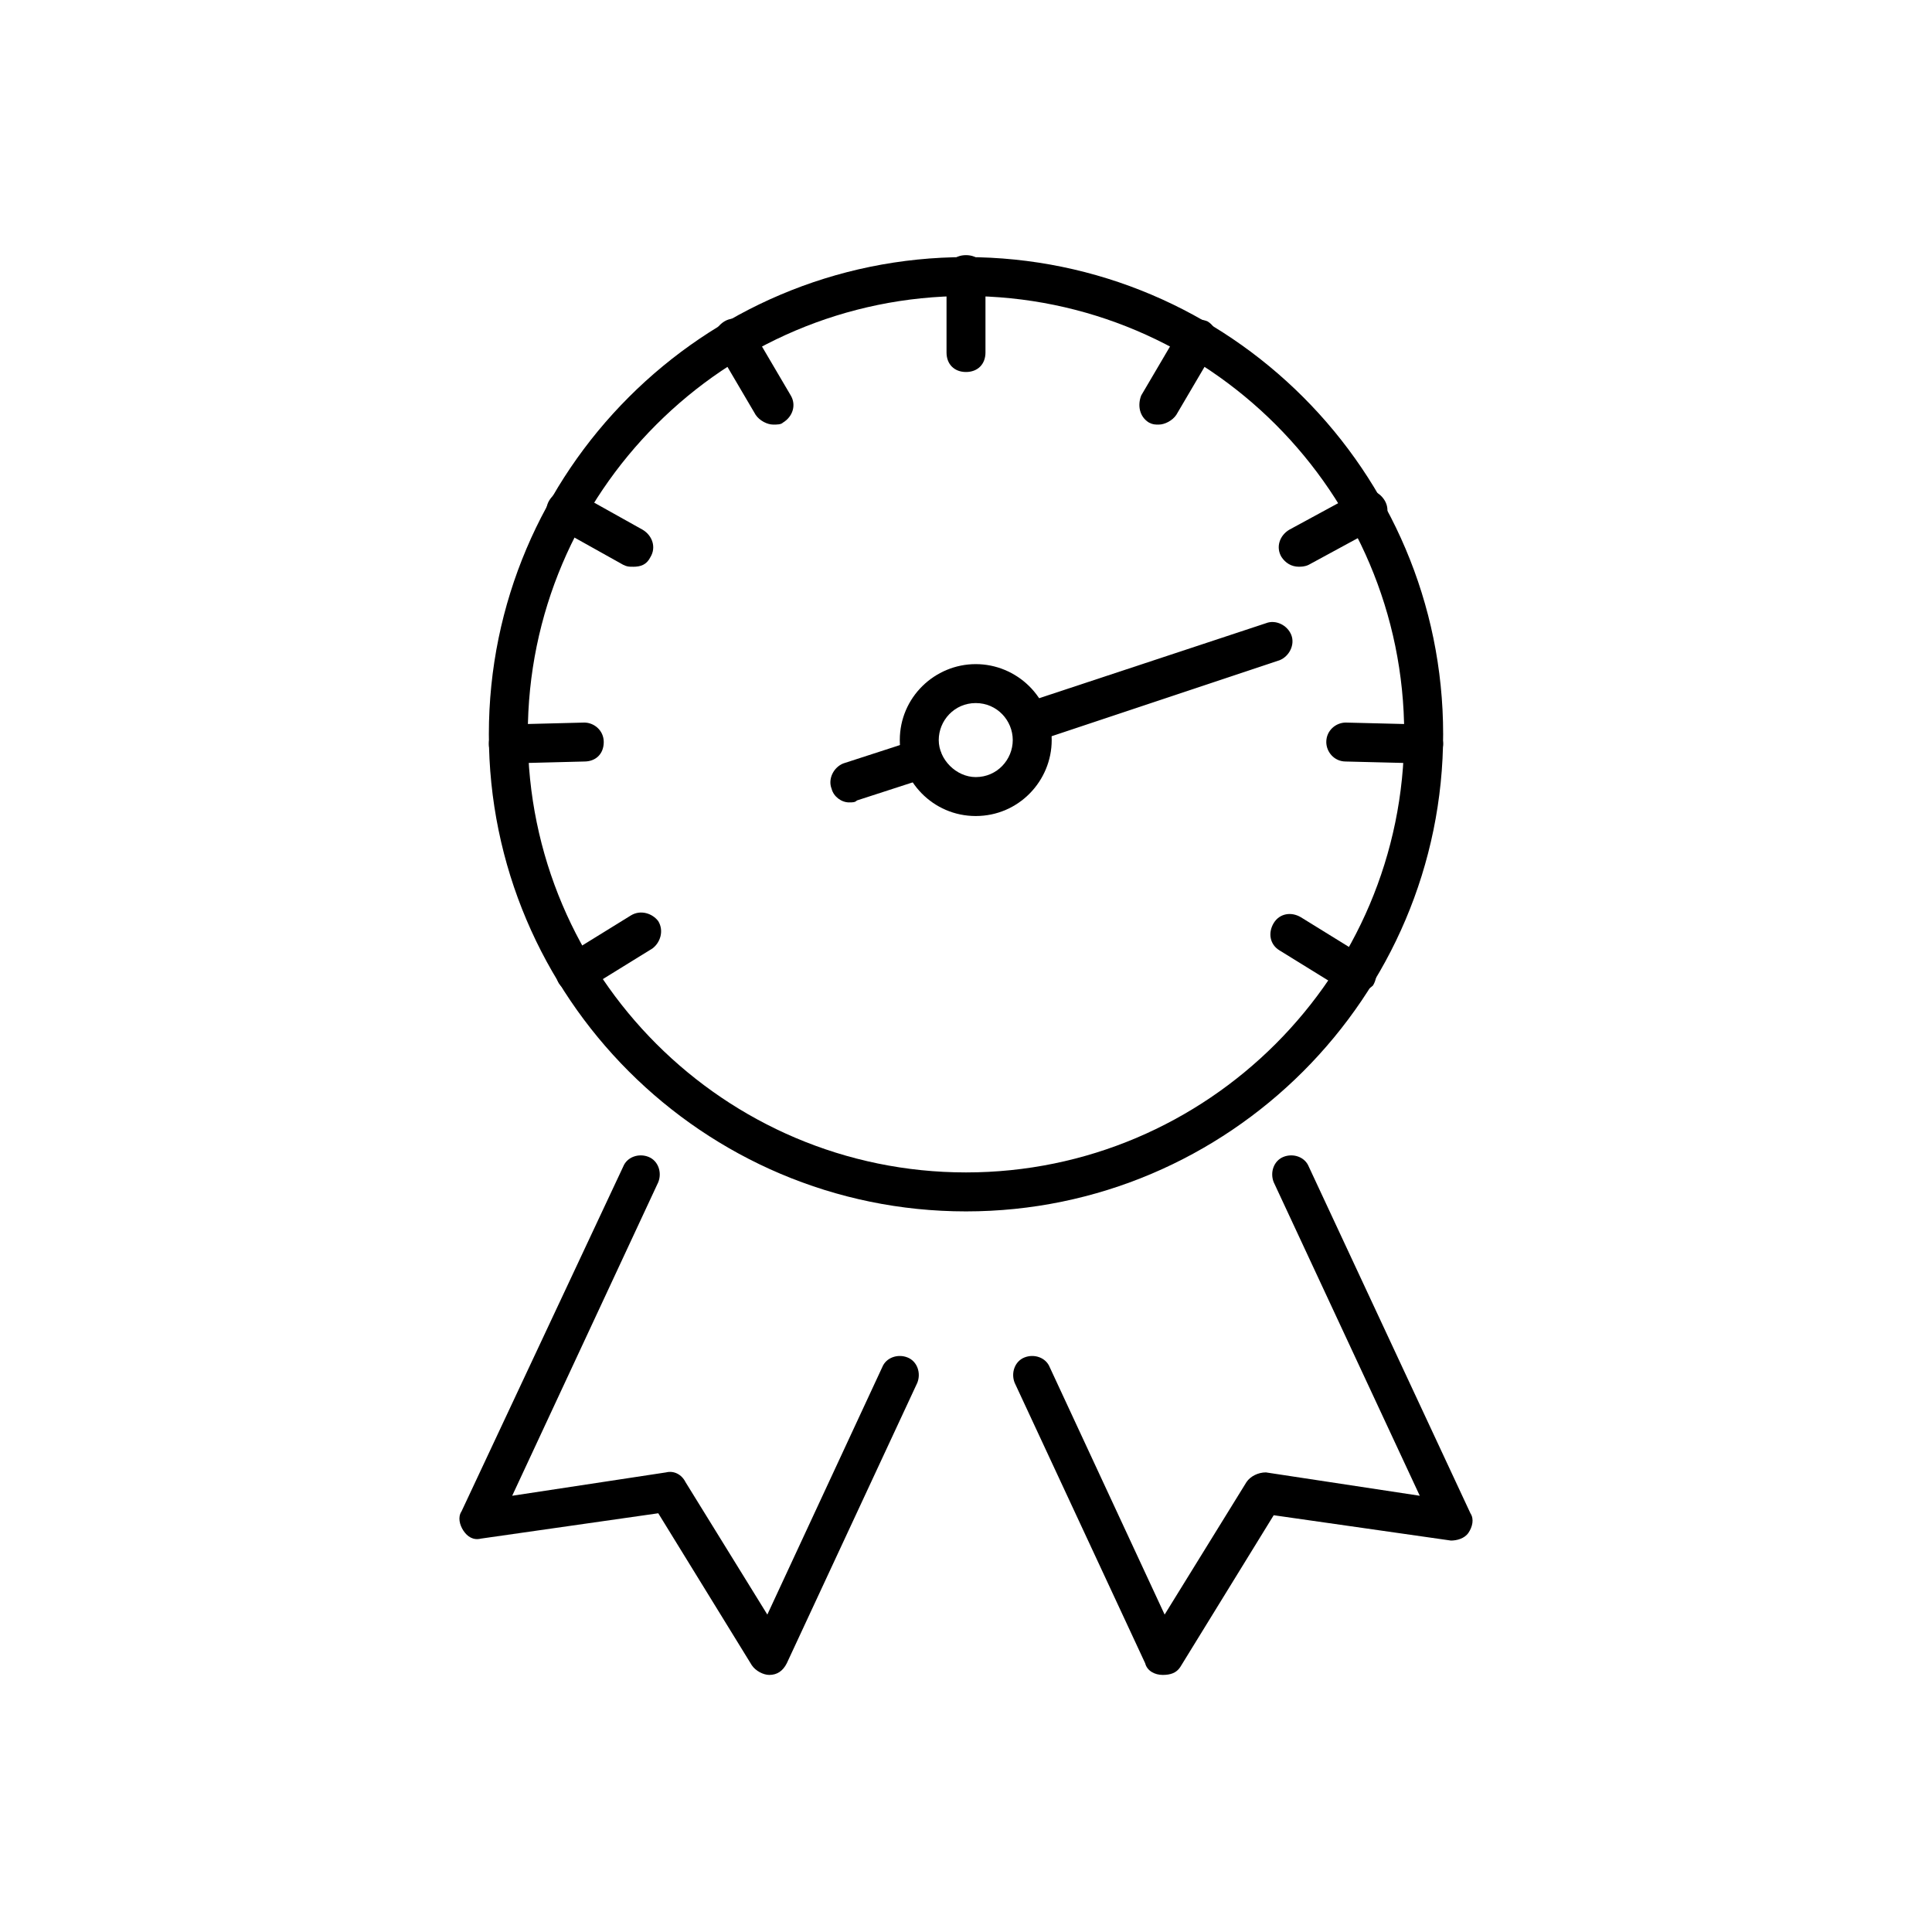 <!-- Generated by IcoMoon.io -->
<svg version="1.1" xmlns="http://www.w3.org/2000/svg" width="64" height="64" viewBox="0 0 64 64">
<title>icon-driving-score-reward</title>
<path d="M25.484 55.484c-0.194 0-0.452-0.129-0.581-0.323l-3.097-5.032-5.871 0.839c-0.258 0.065-0.452-0.065-0.581-0.258s-0.194-0.452-0.065-0.645l5.355-11.419c0.129-0.323 0.516-0.452 0.839-0.323s0.452 0.516 0.323 0.839l-4.839 10.387 5.097-0.774c0.258-0.065 0.516 0.065 0.645 0.323l2.71 4.387 3.806-8.194c0.129-0.323 0.516-0.452 0.839-0.323s0.452 0.516 0.323 0.839l-4.323 9.29c-0.129 0.258-0.323 0.387-0.581 0.387 0 0 0 0 0 0z"></path>
<path d="M38.516 55.484c0 0 0 0 0 0-0.258 0-0.516-0.129-0.581-0.387l-4.323-9.29c-0.129-0.323 0-0.71 0.323-0.839s0.71 0 0.839 0.323l3.806 8.194 2.71-4.387c0.129-0.194 0.387-0.323 0.645-0.323l5.097 0.774-4.839-10.387c-0.129-0.323 0-0.71 0.323-0.839s0.71 0 0.839 0.323l5.355 11.484c0.129 0.194 0.065 0.452-0.065 0.645s-0.387 0.258-0.581 0.258l-5.871-0.839-3.097 5.032c-0.129 0.194-0.323 0.258-0.581 0.258z"></path>
<path d="M32 12.323c-0.387 0-0.645-0.258-0.645-0.645v-2.581c0-0.387 0.258-0.645 0.645-0.645s0.645 0.258 0.645 0.645v2.581c0 0.387-0.258 0.645-0.645 0.645z"></path>
<path d="M38.387 14.065c-0.129 0-0.194 0-0.323-0.065-0.323-0.194-0.387-0.581-0.258-0.903l1.29-2.194c0.194-0.323 0.581-0.387 0.903-0.258 0.323 0.194 0.387 0.581 0.258 0.903l-1.29 2.194c-0.129 0.194-0.387 0.323-0.581 0.323z"></path>
<path d="M43.032 18.774c-0.258 0-0.452-0.129-0.581-0.323-0.194-0.323-0.065-0.71 0.258-0.903l2.258-1.226c0.323-0.194 0.71-0.064 0.903 0.258s0.065 0.71-0.258 0.903l-2.258 1.226c-0.129 0.064-0.258 0.064-0.323 0.064z"></path>
<path d="M47.161 25.29c0 0 0 0 0 0l-2.581-0.064c-0.387 0-0.645-0.323-0.645-0.645 0-0.387 0.323-0.645 0.645-0.645l2.581 0.064c0.387 0 0.645 0.323 0.645 0.645s-0.323 0.645-0.645 0.645z"></path>
<path d="M25.613 14.065c-0.194 0-0.452-0.129-0.581-0.323l-1.29-2.194c-0.194-0.323-0.064-0.71 0.258-0.903s0.71-0.065 0.903 0.258l1.29 2.194c0.194 0.323 0.064 0.71-0.258 0.903-0.064 0.065-0.194 0.065-0.323 0.065z"></path>
<path d="M20.968 18.774c-0.129 0-0.194 0-0.323-0.064l-2.194-1.226c-0.323-0.194-0.452-0.581-0.258-0.903s0.581-0.452 0.903-0.258l2.194 1.226c0.323 0.194 0.452 0.581 0.258 0.903-0.129 0.258-0.323 0.323-0.581 0.323z"></path>
<path d="M16.839 25.29c-0.323 0-0.645-0.258-0.645-0.645s0.258-0.645 0.645-0.645l2.516-0.064c0 0 0 0 0 0 0.323 0 0.645 0.258 0.645 0.645s-0.258 0.645-0.645 0.645l-2.516 0.064c0 0 0 0 0 0z"></path>
<path d="M19.097 32.903c-0.194 0-0.452-0.129-0.581-0.323-0.194-0.323-0.064-0.71 0.194-0.903l2.194-1.355c0.323-0.194 0.71-0.064 0.903 0.194 0.194 0.323 0.064 0.71-0.194 0.903l-2.194 1.355c-0.064 0.065-0.194 0.129-0.323 0.129z"></path>
<path d="M44.903 32.903c-0.129 0-0.258 0-0.323-0.065l-2.194-1.355c-0.323-0.194-0.387-0.581-0.194-0.903s0.581-0.387 0.903-0.194l2.194 1.355c0.323 0.194 0.387 0.581 0.194 0.903-0.129 0.129-0.387 0.258-0.581 0.258z"></path>
<path d="M32.323 27.032c-1.419 0-2.516-1.161-2.516-2.516 0-1.419 1.161-2.516 2.516-2.516s2.516 1.097 2.516 2.516c0 1.355-1.097 2.516-2.516 2.516zM32.323 23.29c-0.71 0-1.226 0.581-1.226 1.226s0.581 1.226 1.226 1.226c0.71 0 1.226-0.581 1.226-1.226s-0.516-1.226-1.226-1.226z"></path>
<path d="M34.194 24.581c-0.258 0-0.516-0.194-0.645-0.452-0.129-0.323 0.065-0.71 0.387-0.839l8-2.645c0.323-0.129 0.71 0.064 0.839 0.387s-0.065 0.71-0.387 0.839l-7.935 2.645c-0.129 0.064-0.194 0.064-0.258 0.064z"></path>
<path d="M28.129 26.581c-0.258 0-0.516-0.194-0.581-0.452-0.129-0.323 0.064-0.71 0.387-0.839l2.387-0.774c0.323-0.129 0.71 0.064 0.839 0.387s-0.064 0.71-0.387 0.839l-2.387 0.774c-0.064 0.064-0.129 0.064-0.258 0.064z"></path>
<path d="M32 40.129c-8.71 0-15.806-7.097-15.806-15.806s7.097-15.806 15.806-15.806c8.71 0 15.806 7.097 15.806 15.806s-7.097 15.806-15.806 15.806zM32 9.806c-8 0-14.516 6.516-14.516 14.516s6.516 14.516 14.516 14.516 14.516-6.516 14.516-14.516-6.516-14.516-14.516-14.516z"></path>
</svg>
